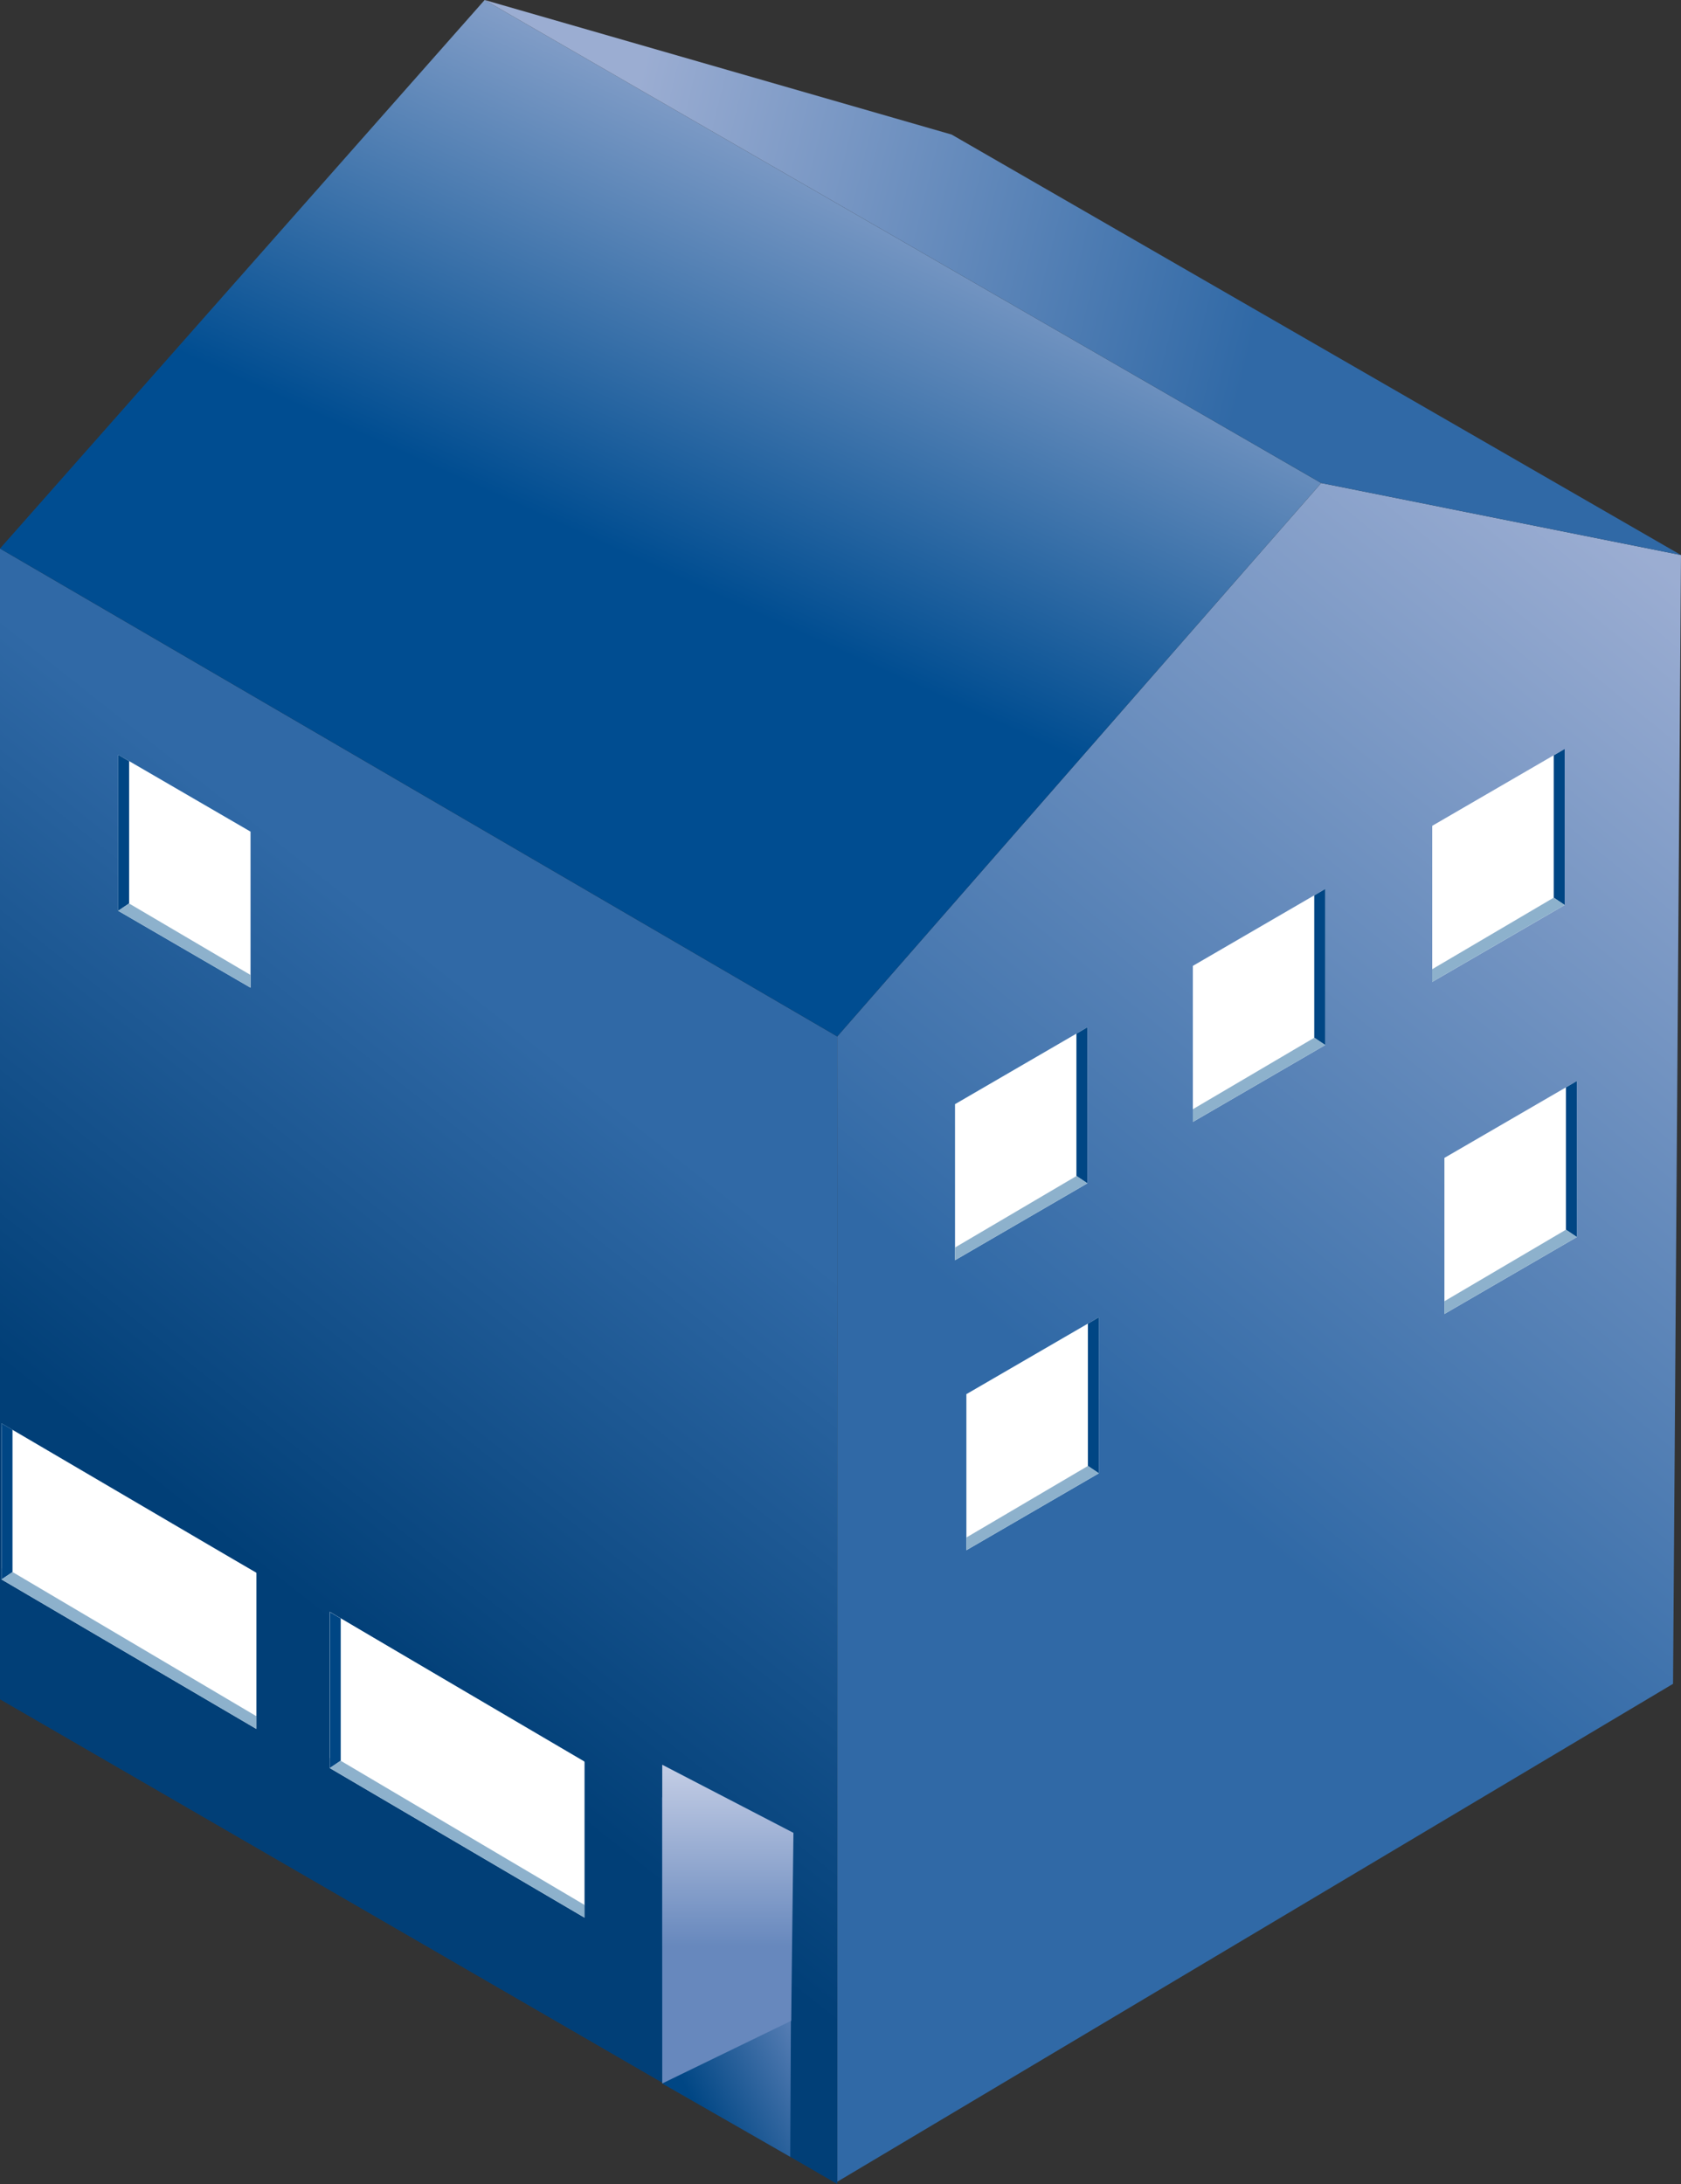 <?xml version="1.0" encoding="UTF-8"?>
<svg id="uuid-e07f1619-1d16-4eba-b70d-04f4c96c3518" data-name="Ebene 2" xmlns="http://www.w3.org/2000/svg" xmlns:xlink="http://www.w3.org/1999/xlink" viewBox="0 0 162.71 211.33">
  <rect x="0" y="0" width="162.71" height="211.33" fill="#333333" stroke="none"/>
  <defs>
    <style>
      .uuid-499ce6e2-5eb1-4297-9bf6-bee1b559104e {
        fill: #f9ebaa;
      }

      .uuid-2b931523-4aef-474e-8484-20581782679a {
        fill: #004684;
      }

      .uuid-a19979a1-3df2-404b-a5d2-5a4ff9c11d04 {
        fill: #fff;
      }

      .uuid-45cd3493-ab78-4fd6-83bd-410aa6bec1a5 {
        fill: #fff6c2;
      }

      .uuid-66a98129-9ecd-46d7-a335-b2268a4a6d32 {
        fill: #fffdee;
      }

      .uuid-69f0b7d2-9e30-4416-bc0d-8f7fe39b48a7 {
        fill: #8db1cc;
      }

      .uuid-d1fed0a0-9cda-44db-bea3-e95c81917b91 {
        fill: url(#uuid-44644b62-de71-401d-a629-ccef3be98699);
      }

      .uuid-e4cf2300-2b5e-493d-8148-2a57c924bce1 {
        fill: url(#uuid-d6bea2e4-920c-4c6f-a956-99725ab02765);
      }

      .uuid-1aeafdb6-6950-4fa1-a436-0472dc9e4bde {
        fill: url(#uuid-c318c7bd-18ad-469f-ad43-2a6b26f29d45);
      }

      .uuid-cee547ec-e540-4f3d-a191-ffb4467b8364 {
        fill: url(#uuid-850626a7-7ed0-4691-9eee-94b62c14b949);
      }

      .uuid-81c2e698-4a1b-47c2-acd6-03040b084713 {
        fill: url(#uuid-48284bf9-e5c0-4e4b-a3c5-8f8bfdb67211);
      }

      .uuid-7fe77745-7688-416f-a2ef-9a0556d05d67 {
        fill: url(#uuid-6ad5f99f-786a-45f3-b618-321e59017ccf);
      }

      .uuid-2a7f088a-df43-4e03-a8d5-4dfea79a586f {
        fill: none;
        stroke: #fcfdfd;
        stroke-linecap: round;
        stroke-linejoin: round;
        stroke-width: 1.53px;
      }
    </style>
    <linearGradient id="uuid-c318c7bd-18ad-469f-ad43-2a6b26f29d45" data-name="Unbenannter Verlauf 133" x1="78.23" y1="184.22" x2="190.73" y2="47.41" gradientUnits="userSpaceOnUse">
      <stop offset=".31" stop-color="#3069a6"/>
      <stop offset=".86" stop-color="#9badd2"/>
    </linearGradient>
    <linearGradient id="uuid-850626a7-7ed0-4691-9eee-94b62c14b949" data-name="Unbenannter Verlauf 119" x1="5.09" y1="176.96" x2="69.31" y2="95.84" gradientUnits="userSpaceOnUse">
      <stop offset=".31" stop-color="#013f77"/>
      <stop offset=".86" stop-color="#3069a6"/>
    </linearGradient>
    <linearGradient id="uuid-48284bf9-e5c0-4e4b-a3c5-8f8bfdb67211" data-name="Unbenannter Verlauf 99" x1="62.83" y1="195.16" x2="84.8" y2="183.78" gradientUnits="userSpaceOnUse">
      <stop offset="0" stop-color="#004684"/>
      <stop offset=".58" stop-color="#6788bd"/>
    </linearGradient>
    <linearGradient id="uuid-6ad5f99f-786a-45f3-b618-321e59017ccf" data-name="Unbenannter Verlauf 102" x1="49.95" y1="80.77" x2="88.67" y2="-4.64" gradientUnits="userSpaceOnUse">
      <stop offset=".31" stop-color="#004d91"/>
      <stop offset=".86" stop-color="#9badd2"/>
    </linearGradient>
    <linearGradient id="uuid-d6bea2e4-920c-4c6f-a956-99725ab02765" data-name="Unbenannter Verlauf 90" x1="156.44" y1="40.33" x2="43.97" y2="12.7" gradientUnits="userSpaceOnUse">
      <stop offset=".31" stop-color="#3069a6"/>
      <stop offset=".86" stop-color="#9badd2"/>
    </linearGradient>
    <linearGradient id="uuid-44644b62-de71-401d-a629-ccef3be98699" data-name="Unbenannter Verlauf 20" x1="70.45" y1="198.22" x2="70.45" y2="165.2" gradientUnits="userSpaceOnUse">
      <stop offset=".3" stop-color="#6788bd"/>
      <stop offset=".88" stop-color="#cdd4e9"/>
    </linearGradient>
  </defs>
  <g id="uuid-1d8f46be-41da-44a8-8938-8f87a986fe18" data-name="Häuser bunt">
    <g>
      <polygon class="uuid-1aeafdb6-6950-4fa1-a436-0472dc9e4bde" points="81.04 100.29 127.88 46.74 162.71 53.71 161.94 162.93 81.04 211.11 81.04 100.29"/>
      <polygon class="uuid-cee547ec-e540-4f3d-a191-ffb4467b8364" points="0 53.08 0 164.43 81.04 211.33 81.04 100.29 0 53.08"/>
      <line class="uuid-2a7f088a-df43-4e03-a8d5-4dfea79a586f" x1="117.5" y1="53.69" x2="59.63" y2="20.14"/>
      <polygon class="uuid-a19979a1-3df2-404b-a5d2-5a4ff9c11d04" points="92.78 106.94 104.91 100.4 104.91 113.78 93.4 120.93 92.78 106.94"/>
      <polygon class="uuid-a19979a1-3df2-404b-a5d2-5a4ff9c11d04" points="115.8 93.87 115.8 107.56 127.93 100.4 127.93 87.03 115.8 93.87"/>
      <polygon class="uuid-a19979a1-3df2-404b-a5d2-5a4ff9c11d04" points="139.13 80.5 139.13 94.18 150.95 87.34 150.95 73.03 139.13 80.5"/>
      <path class="uuid-81c2e698-4a1b-47c2-acd6-03040b084713" d="m64.1,173.91l12.53,6.56-.14,28.23-12.4-7.1s0-28.65,0-27.69Z"/>
      <polygon class="uuid-a19979a1-3df2-404b-a5d2-5a4ff9c11d04" points="11.68 73.6 11.68 86.54 23.46 93.87 23.46 80.55 11.68 73.6"/>
      <polygon class="uuid-7fe77745-7688-416f-a2ef-9a0556d05d67" points="0 53.08 46.91 0 127.88 46.74 81.04 100.29 0 53.08"/>
      <polygon class="uuid-e4cf2300-2b5e-493d-8148-2a57c924bce1" points="162.71 53.71 92.11 13.02 46.91 0 127.88 46.74 162.71 53.71"/>
      <polygon class="uuid-a19979a1-3df2-404b-a5d2-5a4ff9c11d04" points="93.88 135 106.02 128.46 106.02 141.84 94.51 148.99 93.88 135"/>
      <polygon class="uuid-a19979a1-3df2-404b-a5d2-5a4ff9c11d04" points="31.92 155.97 31.92 170.1 56.57 184.38 56.57 170.54 31.92 155.97"/>
      <polygon class="uuid-a19979a1-3df2-404b-a5d2-5a4ff9c11d04" points=".15 138.05 .15 151.76 24.81 166.03 24.81 152.19 .15 138.05"/>
      <g>
        <polygon class="uuid-a19979a1-3df2-404b-a5d2-5a4ff9c11d04" points="11.44 73.03 24.25 80.47 24.25 95.57 11.44 88.13 11.44 73.03"/>
        <path class="uuid-2b931523-4aef-474e-8484-20581782679a" d="m11.44,73.03l1.06.62v13.77l-1.06.71s0-15.25,0-15.1Z"/>
        <polygon class="uuid-69f0b7d2-9e30-4416-bc0d-8f7fe39b48a7" points="12.49 87.42 24.25 94.34 24.25 95.57 11.44 88.13 12.49 87.42"/>
      </g>
      <polygon class="uuid-d1fed0a0-9cda-44db-bea3-e95c81917b91" points="64.1 201.6 76.58 195.54 76.8 177.35 64.1 170.76 64.1 201.6"/>
      <g>
        <polygon class="uuid-a19979a1-3df2-404b-a5d2-5a4ff9c11d04" points=".15 137.73 24.81 152.19 24.81 167.29 .15 152.83 .15 137.73"/>
        <path class="uuid-2b931523-4aef-474e-8484-20581782679a" d="m.15,137.73l1.06.62v13.77s-1.06.71-1.06.71c0,0,0-15.25,0-15.1Z"/>
        <polygon class="uuid-69f0b7d2-9e30-4416-bc0d-8f7fe39b48a7" points="1.21 152.11 24.81 166.06 24.81 167.29 .15 152.83 1.21 152.11"/>
      </g>
      <g>
        <polygon class="uuid-a19979a1-3df2-404b-a5d2-5a4ff9c11d04" points="31.92 155.98 56.57 170.45 56.57 185.55 31.92 171.08 31.92 155.98"/>
        <path class="uuid-2b931523-4aef-474e-8484-20581782679a" d="m31.92,155.98l1.06.62v13.77l-1.06.71s0-15.25,0-15.1Z"/>
        <polygon class="uuid-69f0b7d2-9e30-4416-bc0d-8f7fe39b48a7" points="32.97 170.37 56.57 184.32 56.57 185.55 31.92 171.08 32.97 170.37"/>
      </g>
      <g>
        <polygon class="uuid-66a98129-9ecd-46d7-a335-b2268a4a6d32" points="105.12 99.64 92.57 106.92 92.57 121.7 105.12 114.42 105.12 99.64"/>
        <path class="uuid-45cd3493-ab78-4fd6-83bd-410aa6bec1a5" d="m105.12,99.64l-1.03.61v13.48s1.03.7,1.03.7c0,0,0-14.92,0-14.78Z"/>
        <polygon class="uuid-499ce6e2-5eb1-4297-9bf6-bee1b559104e" points="104.08 113.72 92.57 120.49 92.57 121.7 105.12 114.42 104.08 113.72"/>
      </g>
      <g>
        <polygon class="uuid-66a98129-9ecd-46d7-a335-b2268a4a6d32" points="106.22 127.7 93.68 134.98 93.68 149.76 106.22 142.48 106.22 127.7"/>
        <path class="uuid-45cd3493-ab78-4fd6-83bd-410aa6bec1a5" d="m106.22,127.7l-1.03.61v13.48s1.03.7,1.03.7c0,0,0-14.92,0-14.78Z"/>
        <polygon class="uuid-499ce6e2-5eb1-4297-9bf6-bee1b559104e" points="105.19 141.78 93.68 148.56 93.68 149.76 106.22 142.48 105.19 141.78"/>
      </g>
      <g>
        <polygon class="uuid-66a98129-9ecd-46d7-a335-b2268a4a6d32" points="128.14 86.26 115.59 93.54 115.59 108.32 128.14 101.04 128.14 86.26"/>
        <path class="uuid-45cd3493-ab78-4fd6-83bd-410aa6bec1a5" d="m128.14,86.26l-1.03.61v13.48s1.03.7,1.03.7c0,0,0-14.92,0-14.78Z"/>
        <polygon class="uuid-499ce6e2-5eb1-4297-9bf6-bee1b559104e" points="127.1 100.35 115.59 107.12 115.59 108.32 128.14 101.04 127.1 100.35"/>
      </g>
      <g>
        <polygon class="uuid-66a98129-9ecd-46d7-a335-b2268a4a6d32" points="151.31 72.58 138.77 79.86 138.77 94.64 151.31 87.35 151.31 72.58"/>
        <path class="uuid-45cd3493-ab78-4fd6-83bd-410aa6bec1a5" d="m151.31,72.58l-1.03.61v13.48s1.03.7,1.03.7c0,0,0-14.92,0-14.78Z"/>
        <polygon class="uuid-499ce6e2-5eb1-4297-9bf6-bee1b559104e" points="150.28 86.66 138.77 93.43 138.77 94.64 151.31 87.35 150.28 86.66"/>
      </g>
      <g>
        <polygon class="uuid-66a98129-9ecd-46d7-a335-b2268a4a6d32" points="152.49 104.84 139.95 112.12 139.95 126.9 152.49 119.62 152.49 104.84"/>
        <path class="uuid-45cd3493-ab78-4fd6-83bd-410aa6bec1a5" d="m152.49,104.84l-1.03.61v13.48s1.03.7,1.03.7c0,0,0-14.92,0-14.78Z"/>
        <polygon class="uuid-499ce6e2-5eb1-4297-9bf6-bee1b559104e" points="151.46 118.93 139.95 125.7 139.95 126.9 152.49 119.62 151.46 118.93"/>
      </g>
      <g>
        <polygon class="uuid-a19979a1-3df2-404b-a5d2-5a4ff9c11d04" points="105.25 99.4 92.44 106.84 92.44 121.94 105.25 114.5 105.25 99.4"/>
        <path class="uuid-2b931523-4aef-474e-8484-20581782679a" d="m105.25,99.4l-1.06.62v13.77s1.06.71,1.06.71c0,0,0-15.25,0-15.1Z"/>
        <polygon class="uuid-69f0b7d2-9e30-4416-bc0d-8f7fe39b48a7" points="104.2 113.79 92.44 120.71 92.44 121.94 105.25 114.5 104.2 113.79"/>
      </g>
      <g>
        <polygon class="uuid-a19979a1-3df2-404b-a5d2-5a4ff9c11d04" points="106.36 127.46 93.54 134.9 93.54 150 106.36 142.56 106.36 127.46"/>
        <path class="uuid-2b931523-4aef-474e-8484-20581782679a" d="m106.36,127.46l-1.06.62v13.77s1.06.71,1.06.71c0,0,0-15.25,0-15.1Z"/>
        <polygon class="uuid-69f0b7d2-9e30-4416-bc0d-8f7fe39b48a7" points="105.3 141.85 93.54 148.77 93.54 150 106.36 142.56 105.3 141.85"/>
      </g>
      <g>
        <polygon class="uuid-a19979a1-3df2-404b-a5d2-5a4ff9c11d04" points="128.27 86.02 115.46 93.46 115.46 108.56 128.27 101.12 128.27 86.02"/>
        <path class="uuid-2b931523-4aef-474e-8484-20581782679a" d="m128.27,86.02l-1.06.62v13.77s1.06.71,1.06.71c0,0,0-15.25,0-15.1Z"/>
        <polygon class="uuid-69f0b7d2-9e30-4416-bc0d-8f7fe39b48a7" points="127.22 100.41 115.46 107.33 115.46 108.56 128.27 101.12 127.22 100.41"/>
      </g>
      <g>
        <polygon class="uuid-a19979a1-3df2-404b-a5d2-5a4ff9c11d04" points="151.45 72.47 138.63 79.91 138.63 95.01 151.45 87.57 151.45 72.47"/>
        <path class="uuid-2b931523-4aef-474e-8484-20581782679a" d="m151.45,72.47l-1.06.62v13.77s1.06.71,1.06.71c0,0,0-15.25,0-15.1Z"/>
        <polygon class="uuid-69f0b7d2-9e30-4416-bc0d-8f7fe39b48a7" points="150.39 86.86 138.63 93.78 138.63 95.01 151.45 87.57 150.39 86.86"/>
      </g>
      <g>
        <polygon class="uuid-a19979a1-3df2-404b-a5d2-5a4ff9c11d04" points="152.63 104.6 139.81 112.04 139.81 127.14 152.63 119.7 152.63 104.6"/>
        <path class="uuid-2b931523-4aef-474e-8484-20581782679a" d="m152.63,104.6l-1.06.62v13.77s1.06.71,1.06.71c0,0,0-15.25,0-15.1Z"/>
        <polygon class="uuid-69f0b7d2-9e30-4416-bc0d-8f7fe39b48a7" points="151.57 118.99 139.81 125.91 139.81 127.14 152.63 119.7 151.57 118.99"/>
      </g>
    </g>
  </g>
</svg>
